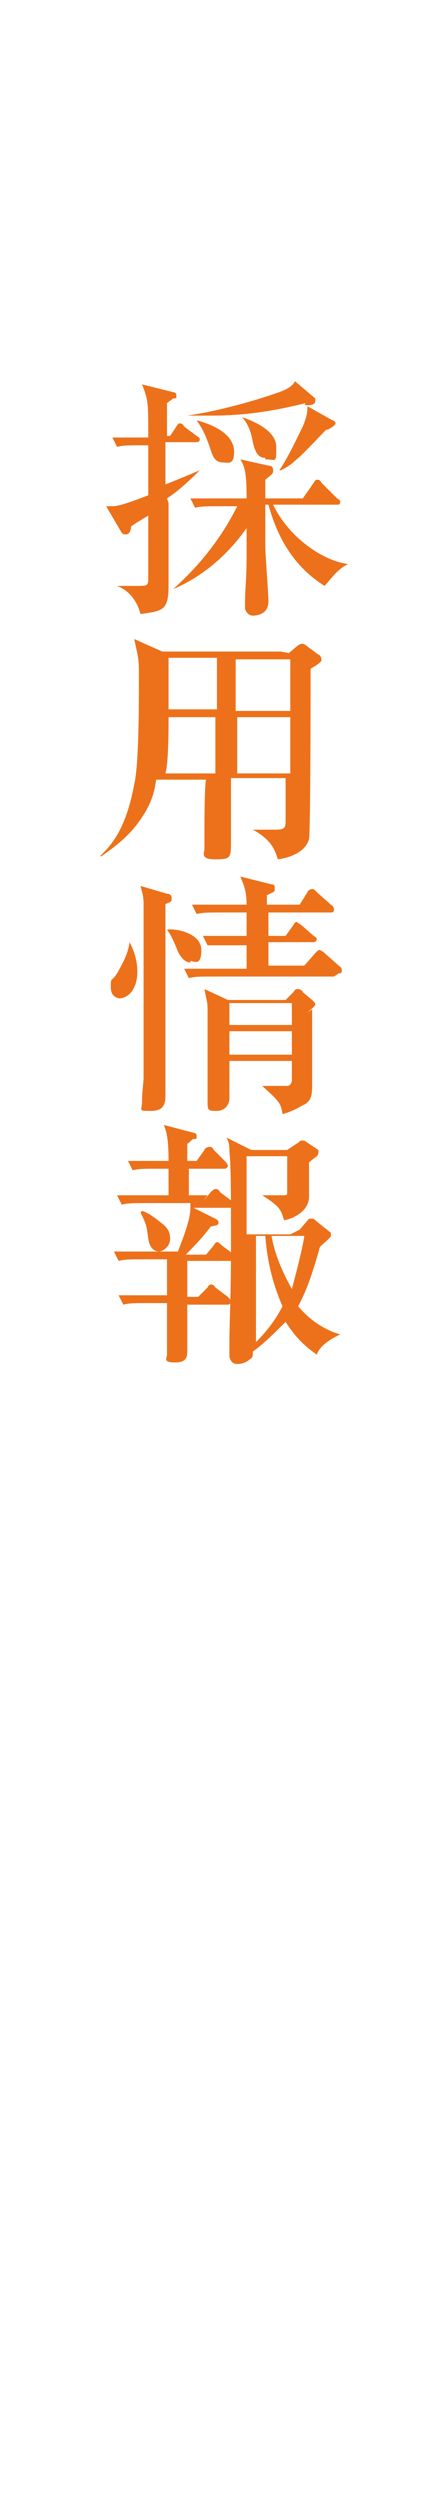 <?xml version="1.0" encoding="UTF-8"?>
<svg xmlns="http://www.w3.org/2000/svg" version="1.1" viewBox="0 0 28 160">
  <defs>
    <style>
      .cls-1 {
        fill: #ed711a;
      }
    </style>
  </defs>
  <!-- Generator: Adobe Illustrator 28.7.4, SVG Export Plug-In . SVG Version: 1.2.0 Build 166)  -->
  <g>
    <g id="_レイヤー_2">
      <g>
        <path class="cls-1" d="M10.8,32.2c0,1.6,0,3.7,0,5.3s-.4,1.6-1.8,1.8c-.2-.8-.7-1.5-1.5-1.8h0c.7,0,.9,0,1.2,0,.8,0,.8,0,.8-.6s0-3.3,0-3.9c-.5.3-1,.6-1.1.7,0,.2-.1.5-.3.5s-.2,0-.3-.1l-1-1.7c.2,0,.3,0,.4,0,.5,0,1.5-.4,2.3-.7,0-.9,0-2.1,0-3.2h-.3c-1,0-1.3,0-1.7.1l-.3-.6c1,0,2.2,0,2.3,0,0-2.2,0-2.4-.4-3.4l2,.5c0,0,.2,0,.2.2s0,.2-.2.2c0,0-.4.3-.4.3,0,.3,0,1.8,0,2.1h.2l.4-.6c0,0,.1-.2.2-.2s.2,0,.3.2l.8.6c0,0,.2.1.2.2,0,.2-.1.2-.3.2h-1.9v2.7c.3-.1,2.2-.9,2.2-.9h0c-.9.9-1.5,1.4-2.1,1.8ZM20.8,37.5c-1.6-1-2.9-2.6-3.6-5.2h-.2c0,1,0,2.2,0,2.7,0,.5.2,3,.2,3.5,0,.9-.9.9-1,.9-.3,0-.5-.3-.5-.5v-.4c0-.7.1-1.5.1-2.9s0-.5,0-1.8c-1.2,1.7-2.8,3.1-4.7,3.9h0c1.9-1.7,3.2-3.5,4.1-5.3h-1c-1,0-1.3,0-1.7.1l-.3-.6c1,0,2.1,0,2.3,0h1.3c0-1.6-.1-2-.4-2.5l1.8.4c.2,0,.3.1.3.3s0,.2-.5.6c0,.3,0,.6,0,1.2h2.4l.7-1c0,0,.1-.2.2-.2s.2,0,.3.2l1,1c0,0,.2.1.2.2,0,.2-.1.2-.2.2h-4.1c1,2.1,3.2,3.6,4.8,3.8h0c-.6.3-.9.7-1.5,1.4ZM19.6,25.8c-1.7.4-3.5.8-6.1.8s-1.1,0-1.5,0h0c2.7-.4,5.3-1.3,5.6-1.4.6-.2,1.1-.4,1.3-.8l1.3,1.1s0,0,0,.2c0,.2-.4.3-.7.2ZM14.3,29.6c-.6,0-.7-.5-.9-1.1-.3-.8-.4-1-.8-1.6h0c1.5.4,2.4,1.1,2.4,2s-.4.7-.7.7ZM17,29.3c-.3,0-.6-.1-.8-1-.1-.6-.3-1.2-.7-1.6h0c.6.2,2.2.8,2.2,1.9s0,.8-.7.8ZM20.9,27.5c-.3.3-1.6,1.7-1.9,1.9-.4.4-.8.6-1,.7h-.1c.6-.9,1.1-2,1.5-2.8.2-.5.3-.8.3-1.3l1.6.9c.1,0,.2.1.2.2,0,.1-.3.3-.5.4Z"/>
        <path class="cls-1" d="M18.5,41.8l.6-.5c.2-.1.2-.1.2-.1,0,0,.2,0,.3.1l.8.6c.1,0,.2.2.2.3s0,.2-.7.6c0,1.4,0,10.3-.1,10.9-.2.8-1.2,1.2-2,1.3-.2-.7-.5-1.3-1.6-1.9h0c.8,0,1.3,0,1.5,0,.6,0,.6-.2.6-.6s0-2.2,0-2.7h-3.5c0,1.1,0,2.9,0,4s0,1.2-1,1.2-.7-.4-.7-.7,0-.9,0-1.1c0-.5,0-2.8.1-3.3h-3.2c-.1.9-.4,1.9-1.5,3.2-.8.9-1.6,1.4-2,1.7h-.1c1.2-1.1,1.8-2.5,2.2-4.6.3-1.3.3-5.1.3-6.6s0-1.3-.3-2.7l1.8.8h7.6ZM10.8,45.9c0,.8,0,2.9-.2,3.6h3.2v-3.6s-3,0-3,0ZM10.8,42.1v3.3h3.1v-3.3h-3.1ZM18.6,49.5v-3.6s-3.4,0-3.4,0v3.6c0,0,3.4,0,3.4,0ZM18.6,45.5v-3.3s-3.5,0-3.5,0c0,.5,0,2.8,0,3.3h3.5Z"/>
        <path class="cls-1" d="M7.7,63.9c0,0-.6,0-.6-.7s0-.3.4-.9c.5-.9.7-1.3.8-2h0c.1.2.5.9.5,1.9s-.5,1.7-1.2,1.7ZM10.6,57.8c0,2,0,6.8,0,8.9s0,2.8,0,3.3,0,1.1-.9,1.1-.6,0-.6-.6.1-1.3.1-1.5c0-2.1,0-5.9,0-8s0-2.4,0-3.1c0-.6-.1-.8-.2-1.2l1.7.5c.2,0,.3.1.3.3s0,.2-.5.4ZM12.2,61.6c-.2,0-.5-.1-.8-.7-.2-.5-.4-1-.7-1.4h0c.5-.1,2.2.2,2.2,1.3s-.5.7-.7.7ZM21.4,62.5h-7.6c-1,0-1.3,0-1.7.1l-.3-.6c1,0,2.1,0,2.3,0h1.7c0-.2,0-1,0-1.5h-.8c-1,0-1.3,0-1.7,0l-.3-.6c1,0,2.1,0,2.3,0h.5v-1.5h-1.5c-1,0-1.3,0-1.7.1l-.3-.6c1,0,2.1,0,2.3,0h1.2c0-.9-.2-1.3-.4-1.8l2,.5c.2,0,.2.1.2.3s0,.1-.1.2c0,0-.4.2-.4.2v.6h2.1l.5-.8c0-.1.2-.2.3-.2s.1,0,.3.2l.9.8c0,0,.2.1.2.3s-.1.2-.2.2h-4v1.5h1.1l.5-.7c.1-.2.2-.2.2-.2s0,0,.3.2l.8.7c0,0,.2.1.2.2s-.1.2-.2.2h-2.9v1.5h2.3l.7-.8c.2-.2.2-.2.3-.2,0,0,.2.1.3.2l.9.8c0,0,.2.1.2.3s-.1.2-.2.2ZM20,64.6v2.5c0,.3,0,1.9,0,2.2,0,.7,0,1.1-.5,1.4-.1,0-.6.4-1.4.6-.1-.7-.2-.8-1.3-1.8h0c.2,0,1.3,0,1.5,0s.3,0,.4-.3c0-.1,0-1,0-1.3h-4c0,.4,0,2,0,2.4s-.3.8-.8.8-.6,0-.6-.5,0-.7,0-.8c0-1.1,0-3.8,0-4.8s0-.6-.2-1.7l1.5.7h3.7l.5-.5c.1-.2.2-.2.3-.2s.3.1.3.2l.6.5c.2.2.2.2.2.3,0,.1-.4.4-.5.5ZM18.7,64.2h-4v1.4h4v-1.4ZM18.7,66h-4v1.5h4v-1.5Z"/>
        <path class="cls-1" d="M13,76.9l.5-.6c.1-.1.2-.2.3-.2s.2,0,.3.2l.8.6c0,0,.2.1.2.2s-.1.2-.3.2h-2.4l1.4.7c0,0,.2.1.2.2,0,.2,0,.2-.5.3-.5.7-1.3,1.5-1.6,1.8h1.3l.5-.6c0,0,.1-.2.2-.2s.2.1.3.2l.8.6c0,0,.2.1.2.2,0,.1-.1.2-.3.2h-2.9c0,.4,0,2,0,2.3h.7l.6-.6c0-.1.2-.2.2-.2s.2,0,.3.2l.8.6c0,0,.2.2.2.3,0,.1-.1.2-.2.2h-2.6c0,.5,0,2.5,0,2.9s0,.8-.8.8-.5-.3-.5-.5,0-.1,0-.2c0-1,0-2,0-3.1h-1.1c-1,0-1.3,0-1.7.1l-.3-.6c1,0,2.1,0,2.3,0h.8v-2.3h-1.4c-1,0-1.3,0-1.7.1l-.3-.6c1,0,2.1,0,2.3,0h1.8c.3-.8.8-2,.8-2.8s0-.3,0-.3h-2.7c-1,0-1.3,0-1.7.1l-.3-.6c1,0,2.1,0,2.3,0h1c0-.3,0-1.5,0-1.7h-.6c-1,0-1.3,0-1.7.1l-.3-.6c1,0,2.1,0,2.3,0h.3c0-1.7-.2-2-.3-2.3l1.9.5c0,0,.2,0,.2.2s0,.2-.2.2c-.1,0-.2.2-.4.3,0,.3,0,.3,0,1.1h.6l.5-.7c0-.1.2-.2.3-.2s.2,0,.3.2l.7.7c0,0,.2.2.2.3,0,.1-.1.2-.2.2h-2.3c0,.2,0,1.2,0,1.7h1.2ZM9.1,77.5c.4.1.9.5,1.4.9.2.2.4.4.4.9s-.5.8-.7.8c-.3,0-.6-.2-.7-.8-.1-.8-.1-.9-.5-1.7h0ZM19.2,78.7l.6-.7s.1,0,.2,0,.1,0,.2.1l1,.8s0,0,0,.2c0,.1-.5.5-.7.7-.5,1.8-.9,2.9-1.4,3.8,1.1,1.3,2.3,1.7,2.7,1.8h0c-.6.3-1.3.7-1.5,1.3-.7-.5-1.3-1-2-2.1-.8.8-1.4,1.4-2.1,1.9,0,.3,0,.4-.2.5-.1.1-.4.3-.8.3s-.5-.4-.5-.5,0-.8,0-.9c0-1.3.1-2.9.1-6.2s0-5-.1-6c0-.3,0-.6-.2-.9l1.6.8h2.3l.6-.4c.2-.1.2-.2.3-.2s.1,0,.2,0l.9.6c0,0,0,.1,0,.2,0,0,0,.1-.1.2,0,0-.4.3-.5.4,0,.3,0,1.8,0,2.2,0,.9-1,1.4-1.6,1.5-.2-.7-.3-.9-1.4-1.6h0c.4,0,.8,0,1.2,0s.4,0,.4-.2c0-.4,0-2,0-2.3h-2.6c0,.7,0,4.2,0,5h2.8ZM16.4,79.1v.6c0,.2,0,5.4,0,6.2.5-.5,1.2-1.3,1.7-2.3-.7-1.6-1-3.1-1.1-4.5h-.7ZM17.4,79.1c.2,1.2.7,2.3,1.3,3.4.3-1.1.7-2.7.8-3.4h-2.1Z"/>
      </g>
    </g>
  </g>
</svg>